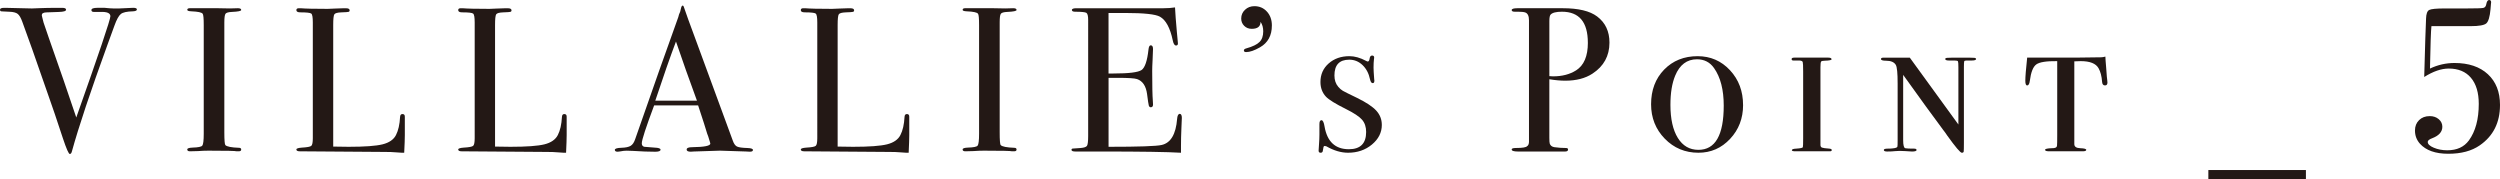 <?xml version="1.0" encoding="UTF-8"?>
<svg id="_レイヤー_2" data-name="レイヤー_2" xmlns="http://www.w3.org/2000/svg" viewBox="0 0 172.129 12.358">
  <defs>
    <style>
      .cls-1 {
        fill: #231815;
      }
    </style>
  </defs>
  <g id="_レイヤー_1-2" data-name="レイヤー_1">
    <g>
      <path class="cls-1" d="M9.426.652c0,.075-.09.118-.27.128-.416.009-.695.07-.836.185-.143.113-.289.379-.439.796l-.482,1.322c-1.162,3.193-1.98,5.643-2.451,7.349-.029.113-.076.17-.143.17-.076,0-.232-.354-.469-1.063-.424-1.294-.756-2.268-.99-2.92-.254-.719-.629-1.792-1.125-3.221l-.689-1.909c-.096-.265-.199-.442-.313-.532-.113-.09-.303-.139-.566-.148-.312-.01-.498-.019-.561-.028-.061-.01-.092-.047-.092-.113,0-.085.094-.128.283-.128h.127c.17,0,.467.007.887.021.42.014.721.021.9.021.047,0,.229-.008.545-.021.316-.015.768-.021,1.354-.021h.199c.17,0,.254.043.254.129,0,.095-.17.146-.51.154l-.865.03c-.197.01-.297.074-.297.193,0,.02.008.06.025.119l.098.387c.02.075.48,1.406,1.387,3.993.15.445.439,1.293.865,2.544C6.816,3.67,7.6,1.348,7.6,1.12c0-.218-.232-.317-.697-.299h-.439c-.113,0-.17-.041-.17-.126,0-.104.141-.157.426-.157h.48c.266.028.459.043.582.043h.453l.936-.043c.17,0,.256.038.256.114Z"/>
      <path class="cls-1" d="M16.607,10.297c0,.08-.057.12-.17.12h-.143c-.057-.028-.701-.043-1.936-.043-.236,0-.473.01-.711.028-.123.01-.312.015-.568.015-.123,0-.186-.043-.186-.128,0-.075.123-.117.369-.127.377-.01.6-.055.666-.135.066-.081.1-.354.1-.818V1.731c0-.464-.025-.725-.072-.781-.059-.096-.32-.152-.789-.171-.182-.008-.273-.042-.273-.101,0-.074.059-.112.172-.112h1.936c.145,0,.422.005.832.015l.545-.015c.152,0,.229.04.229.121,0,.071-.213.116-.639.134-.242.01-.389.053-.443.128-.053.076-.08.274-.08.596v7.568c0,.538.025.831.072.879.105.104.416.165.934.184.104,0,.156.041.156.121Z"/>
      <path class="cls-1" d="M27.873,9.297c0,.246-.014.652-.043,1.22h-.154c-.057,0-.195-.01-.412-.028-.217-.02-.461-.028-.734-.028l-5.885-.043c-.16,0-.24-.043-.24-.128,0-.065.127-.108.383-.127.357-.02.574-.06.645-.121.07-.061.105-.238.105-.531V1.545c0-.35-.035-.553-.105-.609-.07-.058-.324-.086-.758-.086-.18,0-.27-.052-.27-.155,0-.085.057-.128.17-.128h.127c.312.028.932.043,1.857.043.084,0,.25-.008.496-.021.244-.015.447-.021.609-.021h.156c.17,0,.254.048.254.142,0,.057-.025.093-.078.106-.051.015-.215.026-.488.035-.273.01-.438.055-.488.135-.053.081-.078.329-.078.744v8.362c.254.01.609.015,1.062.015,1.105,0,1.885-.057,2.338-.17.453-.114.762-.326.922-.639.16-.312.256-.731.283-1.261.01-.123.062-.185.164-.185.117,0,.172.071.162.213v1.232Z"/>
      <path class="cls-1" d="M39.016,9.297c0,.246-.014.652-.041,1.22h-.156c-.057,0-.193-.01-.41-.028-.217-.02-.463-.028-.736-.028l-5.885-.043c-.16,0-.24-.043-.24-.128,0-.065.127-.108.383-.127.359-.02.574-.06.645-.121.072-.061.107-.238.107-.531V1.545c0-.35-.035-.553-.107-.609-.07-.058-.322-.086-.758-.086-.18,0-.27-.052-.27-.155,0-.085.057-.128.17-.128h.129c.311.028.93.043,1.855.043.086,0,.25-.008.496-.021.246-.015.449-.021.609-.021h.156c.17,0,.256.048.256.142,0,.057-.027.093-.078.106-.053.015-.215.026-.49.035-.273.01-.436.055-.488.135-.053.081-.078.329-.078.744v8.362c.256.01.609.015,1.062.015,1.105,0,1.887-.057,2.34-.17.453-.114.76-.326.92-.639.162-.312.256-.731.285-1.261.008-.123.062-.185.162-.185.117,0,.172.071.162.213v1.232Z"/>
      <path class="cls-1" d="M51.842,10.324c0,.081-.07.121-.213.121-.094,0-.18-.005-.256-.014l-1.799-.058-1.801.058c-.066.009-.137.014-.213.014-.189,0-.283-.05-.283-.148,0-.108.127-.163.383-.163.832-.01,1.248-.093,1.248-.25,0-.01-.01-.046-.029-.111l-.115-.375-.074-.197c-.084-.294-.291-.941-.623-1.943h-3.029c-.566,1.512-.85,2.381-.85,2.607,0,.133.057.213.17.241.029.009.266.028.709.057.273.01.412.057.412.142,0,.095-.123.142-.369.142-.436,0-.941-.019-1.518-.057-.141-.01-.287-.015-.439-.015-.15,0-.297.017-.438.048-.076.016-.139.023-.186.023-.133,0-.197-.043-.197-.128s.148-.133.445-.143c.299-.009.514-.054.645-.135.133-.081.236-.234.312-.462,1.215-3.489,2.205-6.291,2.969-8.405.021-.111.064-.236.131-.376l.061-.259c.029-.104.066-.155.113-.155.029,0,.053.028.072.085.121.368.4,1.139.836,2.31.34.917,1.186,3.218,2.537,6.902.074.214.172.351.289.408.119.059.361.093.73.103.246.009.369.054.369.134ZM47.986,6.931c-.152-.425-.408-1.127-.762-2.107l-.682-1.965c-.395,1.044-.869,2.401-1.424,4.072h2.867Z"/>
      <path class="cls-1" d="M62.604,9.297c0,.246-.014.652-.041,1.22h-.156c-.057,0-.193-.01-.41-.028-.217-.02-.463-.028-.736-.028l-5.885-.043c-.16,0-.24-.043-.24-.128,0-.065.127-.108.383-.127.359-.02.574-.06.645-.121.072-.061.107-.238.107-.531V1.545c0-.35-.035-.553-.107-.609-.07-.058-.322-.086-.758-.086-.18,0-.27-.052-.27-.155,0-.085.057-.128.17-.128h.129c.311.028.93.043,1.855.043.086,0,.25-.008.496-.021.246-.015.449-.021.609-.021h.156c.17,0,.256.048.256.142,0,.057-.027.093-.078.106-.053.015-.215.026-.49.035-.273.01-.436.055-.488.135-.053.081-.078.329-.078.744v8.362c.256.01.609.015,1.062.015,1.105,0,1.887-.057,2.34-.17.453-.114.76-.326.92-.639.162-.312.256-.731.285-1.261.008-.123.062-.185.162-.185.117,0,.172.071.162.213v1.232Z"/>
      <path class="cls-1" d="M69.992,10.297c0,.08-.057.12-.17.12h-.143c-.059-.028-.703-.043-1.936-.043-.236,0-.475.01-.711.028-.123.01-.314.015-.57.015-.123,0-.184-.043-.184-.128,0-.075.121-.117.367-.127.379-.01.602-.055.666-.135.066-.081.1-.354.1-.818V1.731c0-.464-.023-.725-.072-.781-.057-.096-.32-.152-.789-.171-.182-.008-.271-.042-.271-.101,0-.074.057-.112.172-.112h1.936c.143,0,.42.005.832.015l.543-.015c.154,0,.23.04.23.121,0,.071-.213.116-.639.134-.242.01-.391.053-.443.128-.055.076-.08.274-.08.596v7.568c0,.538.023.831.072.879.104.104.416.165.932.184.105,0,.158.041.158.121Z"/>
      <path class="cls-1" d="M81.371,8.135c0,.038-.01.27-.029.695-.02.425-.029.831-.029,1.219v.468c-.926-.057-2.758-.085-5.498-.085h-1.771c-.18,0-.27-.038-.27-.114,0-.051.027-.081.084-.089.029,0,.209-.013.539-.038.246-.019.395-.071.447-.156.051-.086.078-.309.078-.668V1.376c0-.274-.041-.438-.121-.49s-.338-.078-.771-.078c-.152,0-.229-.04-.229-.12,0-.081.105-.121.312-.121h6.01c.283,0,.543-.019.779-.057.02.406.061.969.127,1.687l.057.609c.01.048.016.109.016.185,0,.095-.043.142-.129.142-.104,0-.18-.118-.227-.356-.18-.855-.473-1.397-.879-1.626-.303-.171-1.096-.257-2.381-.257h-1.162v4.167h.34c1.059,0,1.703-.08,1.936-.241.23-.16.389-.628.475-1.403.02-.198.07-.297.156-.297.104,0,.156.085.156.255s-.01.42-.029.751-.027.581-.027.751c0,1.012.014,1.706.045,2.084.008.095.012.175.012.24,0,.123-.053.185-.156.185-.066,0-.109-.04-.135-.12-.023-.08-.062-.343-.119-.787-.074-.558-.305-.902-.691-1.034-.17-.057-.611-.085-1.326-.085h-.635v4.748c2.078,0,3.297-.042,3.656-.126.625-.141.979-.737,1.064-1.792.018-.233.08-.35.184-.35.094,0,.143.099.143.297Z"/>
      <path class="cls-1" d="M87.57,1.757c0,.69-.273,1.19-.822,1.503-.379.217-.695.326-.949.326-.104,0-.156-.038-.156-.114,0-.065.057-.113.17-.142.436-.122.736-.269.906-.439.172-.17.256-.415.256-.736,0-.256-.061-.473-.184-.652,0,.321-.203.482-.609.482-.209,0-.381-.069-.518-.206s-.205-.305-.205-.503c0-.236.086-.438.262-.603.174-.165.389-.248.645-.248.35,0,.639.125.865.376.227.25.34.569.34.956Z"/>
      <path class="cls-1" d="M95.141,8.597c0,.527-.229.979-.682,1.355-.453.376-1.002.564-1.645.564-.48,0-.977-.147-1.488-.44-.057-.019-.094-.027-.113-.027-.057,0-.09.044-.098.134-.01.089-.025.167-.043.233-.02.066-.066.101-.143.101-.094,0-.141-.048-.141-.143,0-.019.008-.16.027-.425s.029-.491.029-.681v-.723c0-.179.047-.27.141-.27.096,0,.166.147.213.439.18,1.04.738,1.56,1.672,1.56.795,0,1.191-.396,1.191-1.186,0-.348-.094-.63-.283-.847-.189-.216-.559-.461-1.105-.733-.719-.357-1.176-.64-1.375-.847-.256-.273-.383-.611-.383-1.017,0-.517.189-.942.566-1.276.379-.334.855-.501,1.432-.501.359,0,.742.108,1.148.326.047.028.086.042.113.042.066,0,.109-.068.127-.205.02-.137.076-.206.17-.206.096,0,.143.048.143.142,0,.02-.004.057-.014.114-.02.15-.029.345-.029.581,0,.142.016.396.043.765.01.038.014.081.014.128,0,.113-.037.17-.113.17-.084,0-.146-.084-.184-.253-.086-.412-.258-.742-.518-.99s-.564-.372-.914-.372c-.68,0-1.021.362-1.021,1.086,0,.32.09.584.27.79.096.113.199.202.312.269.113.065.443.23.992.494.613.301,1.049.59,1.305.867.254.278.383.604.383.98Z"/>
      <path class="cls-1" d="M110.814,2.934c0,.917-.393,1.63-1.176,2.14-.492.321-1.115.482-1.871.482-.322,0-.686-.033-1.092-.1v4.025c0,.218.01.354.029.411.047.133.15.213.311.241.275.038.539.057.795.057.104,0,.154.033.154.099,0,.095-.064.143-.197.143h-3.26c-.283,0-.426-.048-.426-.143,0-.066.1-.1.299-.1.443,0,.699-.042.764-.127.076-.038.119-.133.129-.284V1.403c0-.293-.08-.473-.242-.539-.094-.038-.26-.057-.496-.057h-.24c-.143,0-.213-.038-.213-.114,0-.084.133-.127.396-.127h3.119c1.076,0,1.865.189,2.367.567.566.425.85,1.025.85,1.8ZM109.326,2.947c0-1.427-.596-2.14-1.785-2.14-.396,0-.658.066-.779.199-.057.058-.086.205-.086.442v3.795c.076.009.16.014.256.014.623,0,1.152-.138,1.586-.413.539-.343.809-.976.809-1.897Z"/>
      <path class="cls-1" d="M120.014,7.235c0,.914-.297,1.689-.893,2.326s-1.322.955-2.182.955c-.918,0-1.689-.323-2.318-.969-.629-.646-.941-1.436-.941-2.369,0-.972.299-1.766.898-2.384.602-.617,1.369-.926,2.305-.926.887,0,1.631.323,2.232.969.6.646.898,1.445.898,2.397ZM118.682,7.277c0-1.094-.221-1.956-.666-2.588-.283-.405-.676-.607-1.176-.607-.689,0-1.191.377-1.502,1.131-.219.527-.326,1.197-.326,2.008,0,.972.17,1.73.51,2.277s.812.819,1.418.819c1.162,0,1.742-1.013,1.742-3.04Z"/>
      <path class="cls-1" d="M126.119,10.332c0,.057-.041.085-.127.085h-2.381c-.16,0-.24-.024-.24-.074,0-.065.104-.102.311-.11.283-.019.434-.052.447-.1.014-.047.021-.252.021-.614v-4.596c0-.371-.01-.587-.029-.649-.018-.062-.09-.098-.213-.106h-.424c-.086,0-.129-.033-.129-.1s.062-.1.186-.1c-.01,0,.018,0,.084,0h2.254c.15,0,.227.038.227.114,0,.057-.16.09-.482.099-.131,0-.211.021-.24.063-.027.043-.043.173-.043.391v5.343c0,.095.035.156.107.185.07.028.238.052.502.07.113.01.17.043.17.1Z"/>
      <path class="cls-1" d="M136.053,4.067c0,.066-.104.1-.312.1h-.354c-.086,0-.135.019-.148.057s-.021.166-.021.385v5.225c0,.342-.006.541-.014.598-.01.057-.053.086-.129.086-.104,0-.439-.396-1.008-1.189-.064-.104-.168-.247-.309-.427-.02-.028-.07-.1-.156-.214-.473-.627-1.328-1.805-2.566-3.533v4.494c0,.353.051.538.148.557.1.02.281.028.547.028h.057c.113,0,.17.031.17.093,0,.07-.104.106-.312.106-.037,0-.193-.01-.467-.029-.143-.009-.27-.014-.383-.014-.096,0-.189.005-.283.014-.18.02-.373.029-.582.029-.15,0-.227-.036-.227-.106,0-.062.09-.093.27-.093h.127l.186-.014c.227-.02.344-.062.354-.129.01-.038.014-.176.014-.414v-3.925c0-.714-.041-1.142-.127-1.285-.113-.189-.336-.285-.666-.285-.236,0-.355-.04-.355-.119,0-.062.062-.094.186-.094h1.799l3.346,4.605v-3.938c0-.236-.01-.374-.029-.411-.018-.038-.094-.057-.227-.057h-.383c-.178,0-.268-.035-.268-.106,0-.044.043-.07.135-.079.088-.009.408-.014.955-.014.52,0,.822.005.908.013.084.009.127.037.127.087Z"/>
      <path class="cls-1" d="M145.1,5.688c0,.129-.057.194-.17.194-.123,0-.189-.087-.199-.261-.027-.375-.107-.681-.24-.919-.18-.328-.59-.493-1.232-.493-.096,0-.242.005-.439.015v5.697c0,.18.137.274.41.283.273.01.412.048.412.113,0,.066-.082.1-.242.1h-2.311c-.188,0-.283-.033-.283-.1s.156-.104.469-.113c.113,0,.188-.01.227-.028.074-.02.117-.068.127-.149.01-.08.014-.319.014-.718v-5.1c-.736-.009-1.217.065-1.438.225-.223.16-.371.534-.447,1.125-.027.216-.09.323-.184.323-.086,0-.127-.107-.127-.321,0-.271.041-.801.127-1.593h3.303c.293,0,.887-.008,1.785-.023.076,0,.176-.016.297-.047l.016.291.041.5.043.583.029.249c.01.084.014.139.014.167Z"/>
      <path class="cls-1" d="M158.766,12.358h-6.717v-.651h6.717v.651Z"/>
      <path class="cls-1" d="M172.129,7.228c0,1.21-.463,2.136-1.391,2.778-.557.388-1.279.581-2.168.581s-1.539-.231-1.955-.694c-.227-.255-.34-.558-.34-.907,0-.293.094-.531.283-.716.188-.184.434-.276.736-.276.246,0,.451.071.617.212.164.141.248.314.248.521,0,.348-.232.611-.695.789-.207.075-.311.16-.311.254,0,.15.139.284.418.401.277.117.588.176.928.176.662,0,1.156-.226,1.488-.678.453-.622.68-1.461.68-2.517,0-.773-.18-1.371-.539-1.796-.357-.424-.869-.636-1.529-.636-.512,0-1.072.193-1.688.581.057-2.126.1-3.468.127-4.025.01-.321.082-.518.213-.588.133-.071.492-.106,1.078-.106h1.502c.652,0,1.033-.012,1.141-.035.109-.022.178-.099.205-.228.039-.213.105-.318.199-.318s.143.051.143.154c0,.065-.006.117-.016.154l-.027.324c-.047.524-.145.851-.291.978-.146.126-.504.189-1.07.189h-2.707c-.037.322-.07,1.296-.1,2.92.539-.256,1.102-.383,1.688-.383.973,0,1.738.257,2.297.772.557.515.836,1.221.836,2.118Z"/>
    </g>
  </g>
</svg>